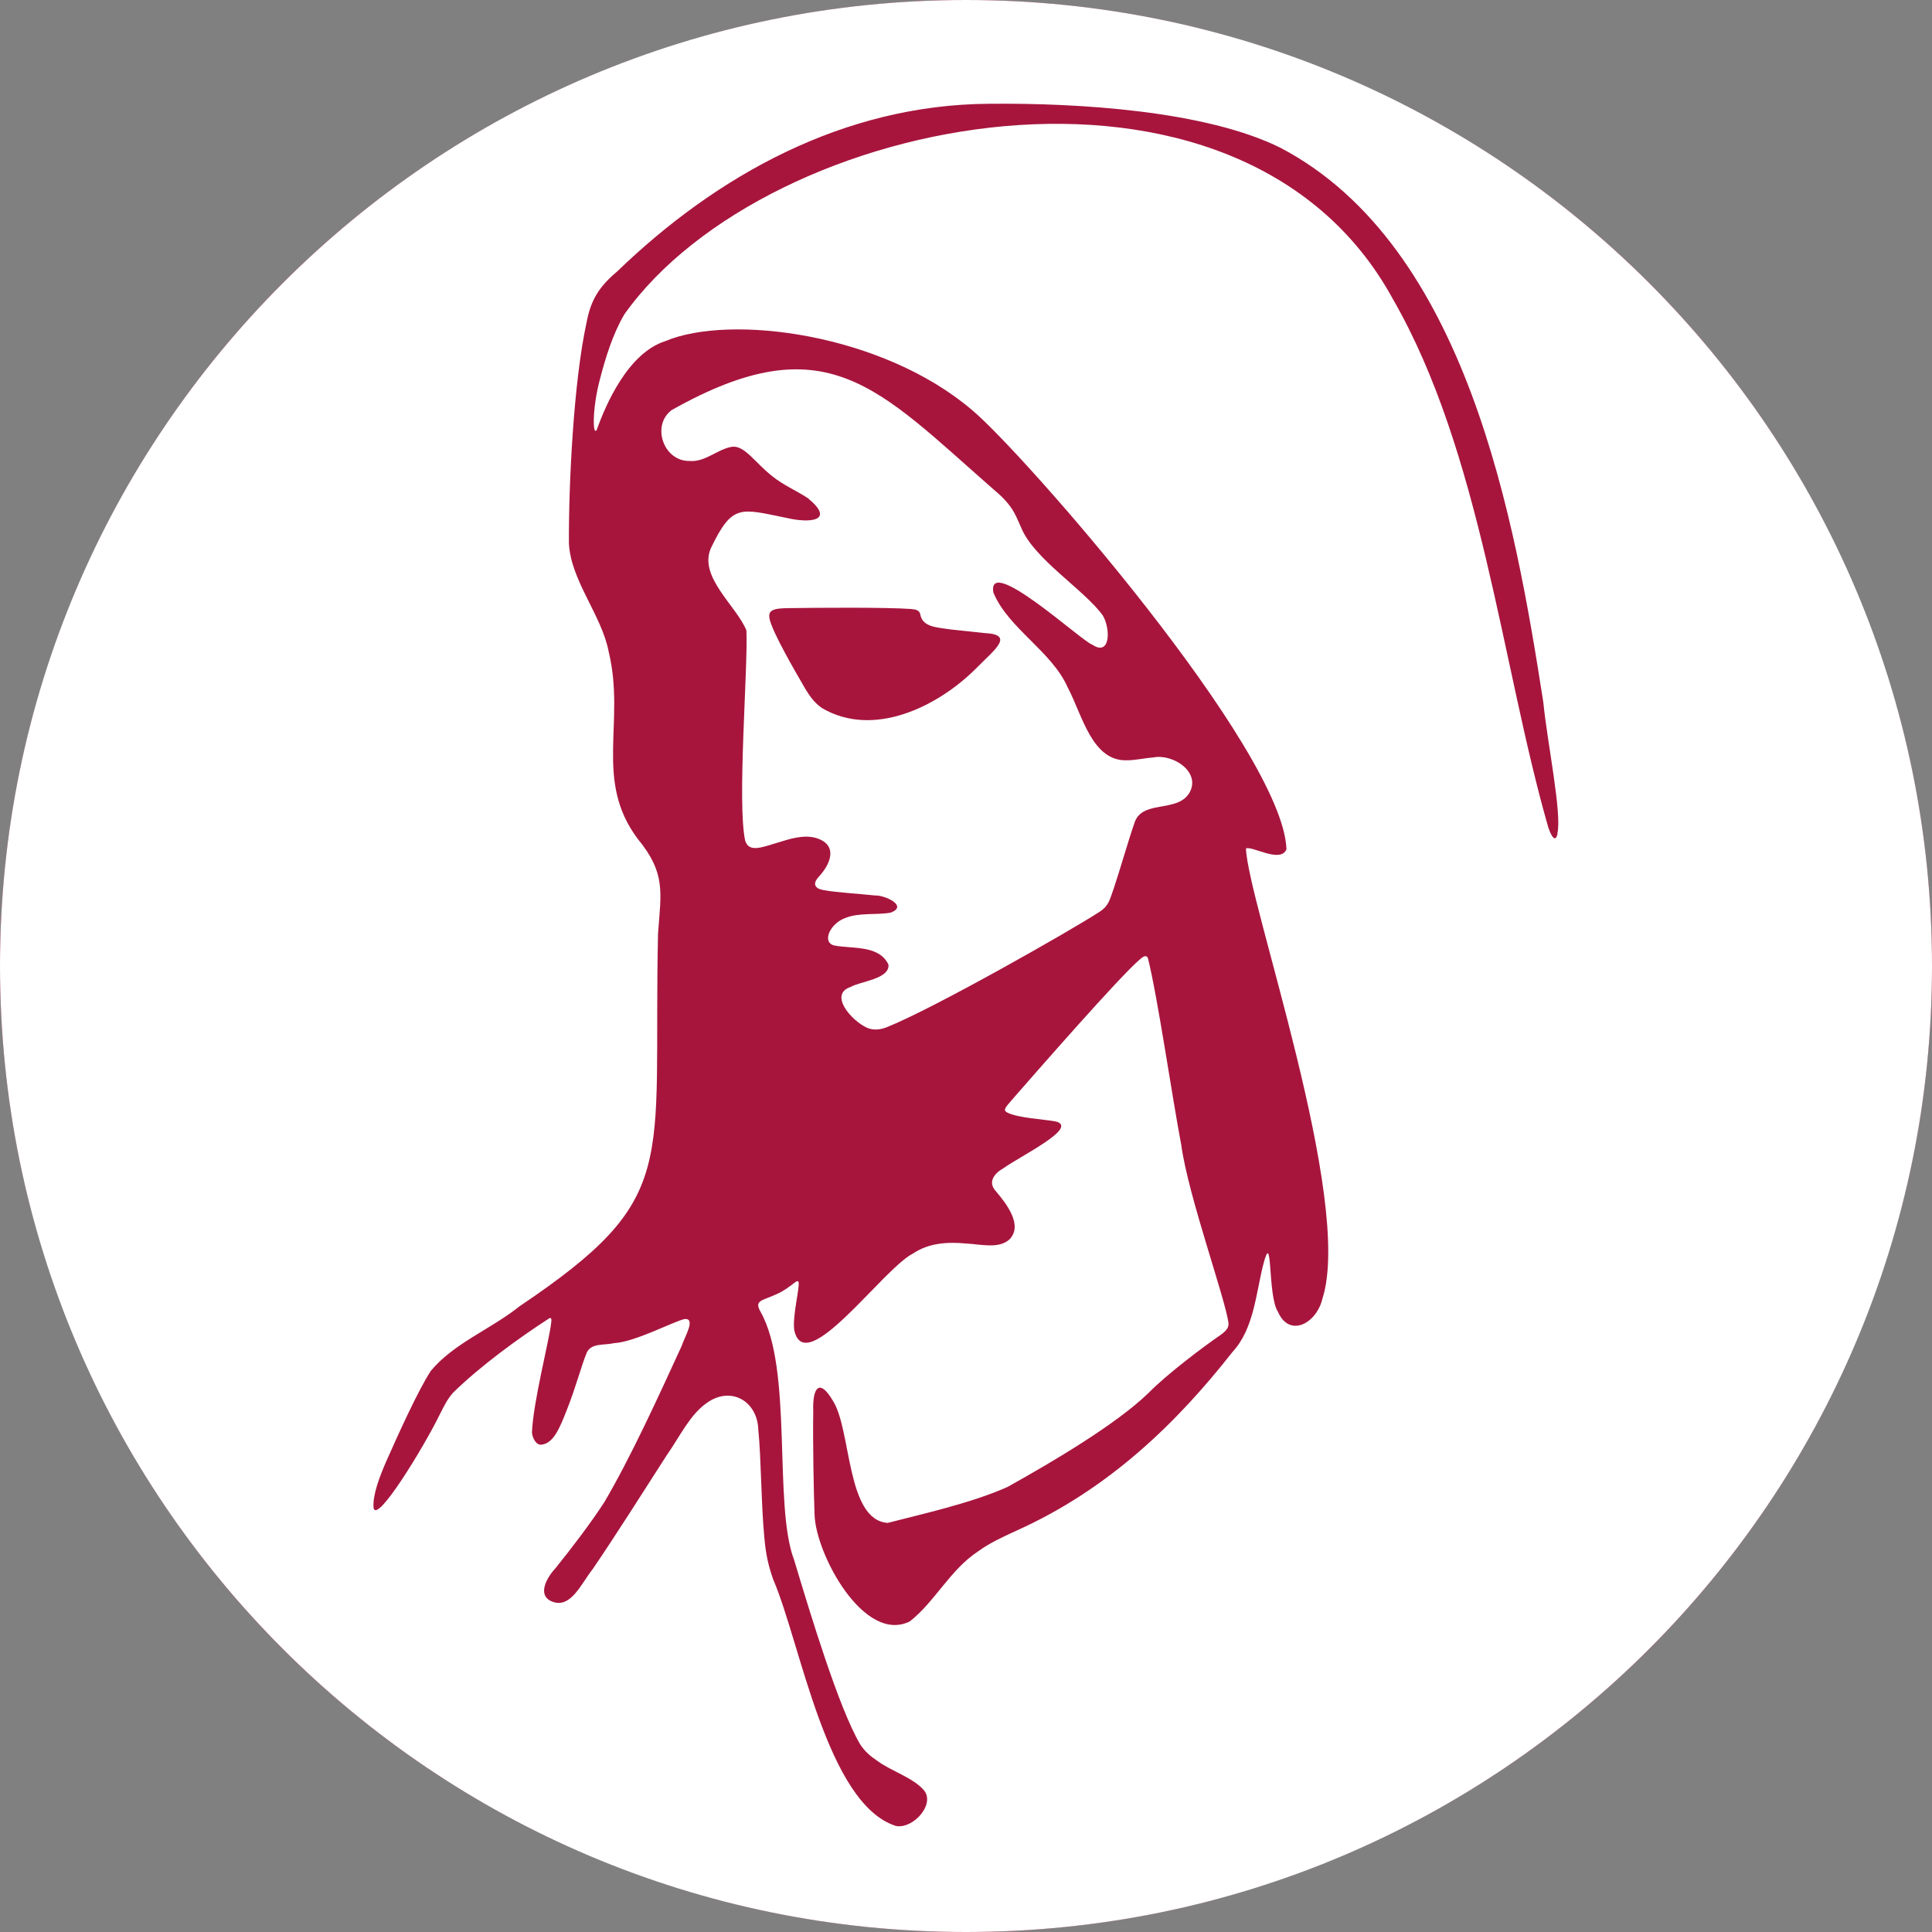 <svg width="32" height="32" viewBox="0 0 32 32" fill="none" xmlns="http://www.w3.org/2000/svg">
<rect x="0" y="0" width="32" height="32" fill="#808080" stroke="none"/>
<circle cx="16" cy="16" r="16" fill="#A7153D"/>
<path d="M16 0C7.164 0 0 7.164 0 16C0 24.836 7.164 32 16 32C24.836 32 32 24.836 32 16C32 7.164 24.838 0 16 0ZM25.798 13.81C25.753 14.002 25.664 13.771 25.64 13.688C24.872 11.012 24.533 7.492 23.07 4.952C20.533 0.305 12.704 1.881 10.342 5.205C10.149 5.532 10.028 5.927 9.931 6.304C9.812 6.758 9.813 7.226 9.883 7.122C10.031 6.708 10.398 5.848 11.02 5.65C12.098 5.196 14.616 5.523 16.104 6.795C16.93 7.483 21.25 12.409 21.308 14.066C21.212 14.306 20.735 14.004 20.637 14.054C20.669 14.941 22.423 19.881 21.904 21.509C21.806 21.922 21.356 22.165 21.166 21.725C20.989 21.457 21.087 20.294 20.919 20.963C20.802 21.432 20.765 22.016 20.413 22.394C19.503 23.554 18.374 24.662 16.835 25.353C16.616 25.454 16.397 25.552 16.204 25.693C15.737 25.998 15.485 26.532 15.067 26.857C14.31 27.227 13.512 25.743 13.492 25.091C13.478 24.738 13.461 23.881 13.47 23.377C13.455 22.976 13.575 22.823 13.797 23.204C14.104 23.686 14.015 25.177 14.703 25.224C15.225 25.088 16.09 24.898 16.689 24.628C17.454 24.201 18.483 23.593 19.021 23.074C19.328 22.759 19.953 22.29 20.217 22.111C20.286 22.059 20.354 22.006 20.348 21.918C20.3 21.521 19.679 19.805 19.566 18.968C19.416 18.183 19.174 16.509 19.013 15.869C18.984 15.806 18.932 15.848 18.886 15.885C18.547 16.171 17.162 17.758 16.751 18.228C16.653 18.343 16.608 18.386 16.683 18.427C16.862 18.519 17.3 18.539 17.487 18.575C17.873 18.674 16.924 19.135 16.622 19.348C16.468 19.435 16.352 19.58 16.499 19.735C16.666 19.933 16.951 20.295 16.719 20.529C16.543 20.689 16.247 20.609 16.006 20.597C15.698 20.567 15.386 20.586 15.126 20.76C14.626 21.009 13.331 22.854 13.155 22.03C13.122 21.793 13.256 21.291 13.225 21.232C13.211 21.207 13.191 21.226 13.164 21.243C13.079 21.309 12.976 21.386 12.872 21.431C12.624 21.549 12.484 21.53 12.599 21.731C13.138 22.686 12.806 24.931 13.153 25.837C13.419 26.722 13.894 28.296 14.248 28.893C14.325 29.01 14.412 29.086 14.538 29.17C14.759 29.334 15.133 29.447 15.306 29.656C15.49 29.887 15.129 30.292 14.843 30.245C13.691 29.883 13.261 27.212 12.806 26.159C12.724 25.925 12.685 25.743 12.66 25.469C12.607 24.916 12.607 24.138 12.56 23.683C12.546 23.203 12.101 22.948 11.7 23.242C11.425 23.436 11.257 23.799 11.042 24.105C10.658 24.702 10.187 25.449 9.815 25.992C9.626 26.23 9.458 26.642 9.152 26.53C8.884 26.429 9.057 26.127 9.2 25.975C9.438 25.681 9.788 25.225 10.011 24.878C10.446 24.139 10.899 23.147 11.288 22.299C11.353 22.114 11.523 21.841 11.344 21.846C11.16 21.884 10.519 22.229 10.168 22.247C10.008 22.286 9.801 22.24 9.721 22.398C9.631 22.613 9.539 22.973 9.392 23.344C9.27 23.655 9.168 23.907 8.97 23.928C8.872 23.943 8.813 23.795 8.811 23.724C8.832 23.21 9.098 22.204 9.13 21.904C9.133 21.868 9.143 21.828 9.104 21.831C8.576 22.173 7.954 22.627 7.505 23.067C7.403 23.181 7.351 23.298 7.281 23.434C7.024 23.959 6.237 25.256 6.187 24.973C6.17 24.751 6.297 24.439 6.392 24.217C6.596 23.756 6.927 23.024 7.136 22.706C7.517 22.247 8.121 22.022 8.607 21.635C11.288 19.83 10.813 19.338 10.899 15.463C10.95 14.773 11.03 14.461 10.561 13.892C9.833 12.917 10.364 11.965 10.082 10.796C9.967 10.19 9.457 9.623 9.423 9.003C9.418 8.018 9.5 6.332 9.714 5.348C9.787 4.952 9.934 4.739 10.232 4.487C11.87 2.909 13.967 1.736 16.373 1.719C17.853 1.703 19.975 1.833 21.213 2.45C24.31 4.081 25.096 8.645 25.56 11.618L25.564 11.65C25.631 12.315 25.875 13.488 25.794 13.81H25.798Z" fill="white"/>
<path d="M11.423 7.635C11.683 7.658 11.896 7.43 12.132 7.399C12.335 7.38 12.509 7.665 12.786 7.883C12.961 8.029 13.193 8.127 13.379 8.25C13.845 8.631 13.414 8.67 13.027 8.578C12.263 8.424 12.132 8.337 11.776 9.076C11.563 9.553 12.199 10.034 12.363 10.442C12.391 11.061 12.207 13.295 12.342 13.922C12.403 14.119 12.596 14.044 12.882 13.956C13.084 13.894 13.294 13.825 13.5 13.875C13.887 13.982 13.769 14.303 13.554 14.53C13.459 14.639 13.494 14.716 13.632 14.741C13.837 14.782 14.245 14.804 14.494 14.832C14.642 14.822 15.054 15.003 14.752 15.116C14.516 15.16 14.225 15.11 13.993 15.208C13.738 15.305 13.609 15.616 13.823 15.661C14.12 15.718 14.564 15.65 14.716 15.978C14.737 16.216 14.251 16.253 14.089 16.347C13.721 16.47 14.103 16.909 14.365 17.025C14.48 17.073 14.598 17.052 14.709 17.005C15.472 16.698 17.72 15.423 18.213 15.102C18.364 15.003 18.377 14.913 18.45 14.707C18.548 14.416 18.691 13.914 18.784 13.649C18.899 13.232 19.491 13.475 19.699 13.134C19.898 12.792 19.435 12.483 19.106 12.545C18.963 12.556 18.819 12.59 18.675 12.593C18.086 12.618 17.93 11.849 17.683 11.383C17.42 10.787 16.694 10.403 16.453 9.813C16.348 9.172 17.926 10.63 18.091 10.677C18.389 10.879 18.4 10.423 18.266 10.194C17.96 9.771 17.135 9.264 16.919 8.751C16.877 8.662 16.845 8.575 16.798 8.491C16.72 8.348 16.599 8.225 16.465 8.114C14.533 6.423 13.688 5.347 11.12 6.795L11.101 6.812C10.796 7.072 10.997 7.641 11.42 7.635H11.423ZM15.098 10.088C15.166 10.093 15.231 10.109 15.242 10.174C15.28 10.39 15.518 10.39 15.742 10.425C15.927 10.446 16.123 10.466 16.3 10.485C16.827 10.508 16.46 10.77 16.169 11.069C15.53 11.709 14.463 12.229 13.613 11.727L13.592 11.711C13.484 11.633 13.408 11.524 13.338 11.409C13.153 11.09 12.82 10.516 12.752 10.274C12.738 10.221 12.733 10.169 12.764 10.132C12.817 10.078 12.929 10.078 13.016 10.073C13.57 10.065 14.676 10.057 15.094 10.087L15.098 10.088Z" fill="white"/>
</svg>
